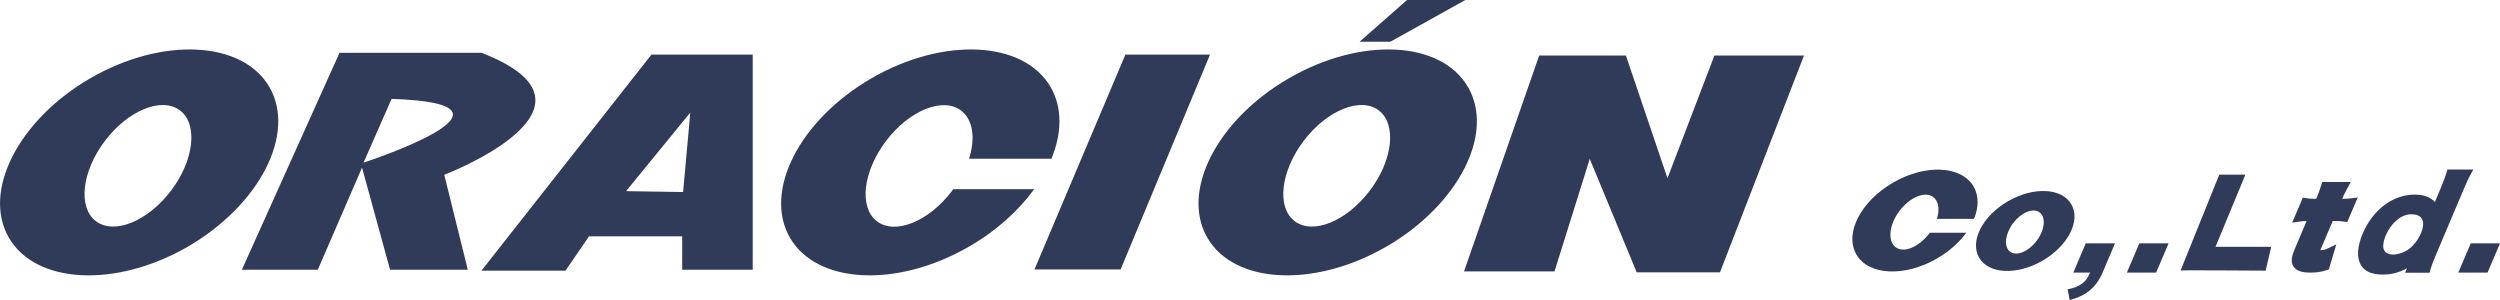 <?xml version="1.0" encoding="utf-8"?>
<!-- Generator: Adobe Illustrator 25.3.1, SVG Export Plug-In . SVG Version: 6.00 Build 0)  -->
<svg version="1.1" id="レイヤー_1" xmlns="http://www.w3.org/2000/svg" xmlns:xlink="http://www.w3.org/1999/xlink" x="0px"
	 y="0px" viewBox="0 0 1666.3 200" style="enable-background:new 0 0 1666.3 200;" xml:space="preserve">
<style type="text/css">
	.st0{fill:#303A59;}
</style>
<g>
	<polygon class="st0" points="975.8,180.9 1036.1,180.9 1059.6,105.9 1090.9,181.5 1146.4,181.5 1202.4,37 1142.7,37 1111.4,118.8 
		1083.7,37 1025.9,37 	"/>
	<polygon class="st0" points="689.5,179.6 746.9,179.6 806.5,36.4 750.1,36.4 	"/>
	<path class="st0" d="M434.2,36.4l-113.3,144h56l15.7-22.9h62.1v22.3h47V36.4H434.2z M455.3,128l-38-0.6l42.8-52.4L455.3,128z"/>
	<path class="st0" d="M320.9,35.2h-94.6l-65.1,144.6h50.6l29.5-68.1l18.7,68.1h51.8l-15.7-63.3C296.2,116.5,414.3,71.3,320.9,35.2z
		 M242.3,108.4l18.7-42.5C362.8,69.2,242.3,108.4,242.3,108.4z"/>
	<path class="st0" d="M1401.4,181.7c-2.3,5.4-5.1,9.1-9.2,12.4c-3.5,2.7-6.6,4.1-12.7,5.9l-1.4-7.2c4.2-0.8,6.5-1.7,9.1-3.4
		c2.5-1.6,4-3.5,5.9-7.7h-11.2l8.3-19.5h19.5L1401.4,181.7z"/>
	<path class="st0" d="M1445.4,162.2l-8.3,19.5h-19.5l8.3-19.5H1445.4z"/>
	<path class="st0" d="M1666.3,162.2l-8.3,19.5h-19.5l8.3-19.5H1666.3z"/>
	<g>
		<path class="st0" d="M1540,181.7c-3.7,0-8.9-0.4-11.3-4c-2.3-3.4-0.8-7.9,0.5-11l8.2-19.4c-1.7,0-2.9,0.1-4.8,0.4l-4.8,0.7
			l7.1-16.7l2.2,0.4c1.6,0.3,2.9,0.4,5.8,0.4h0.9l0.1-0.2c1.5-3.5,2.3-5.8,3.3-9l0.6-2h19.1l-2.3,4.1c-1.2,2.2-2.4,4.6-3.5,7.1
			c2.4,0,3.8-0.1,5.7-0.3l4.7-0.6l-7,16.4l-2.1-0.3c-2-0.3-3.2-0.4-6.2-0.4h-1.4l-7.9,18.6c-0.1,0.3-0.2,0.6-0.3,0.8
			c0.1,0,0.3,0,0.4,0c1.4,0,2.6-0.2,4.7-1.2l5.5-2.6l-5,16.7l-1.4,0.4C1547,181.3,1543.9,181.7,1540,181.7z"/>
	</g>
	<g>
		<path class="st0" d="M1588,183c-7.1,0-11.9-2.1-14.4-6.3c-2.9-5-2.5-12.3,1.2-21c6.8-16,20.1-26,34.7-26c4.7,0,8.3,1,11.3,3.1
			c0.9,0.6,1.6,1.2,2.1,1.9c0.3-0.7,0.6-1.3,0.9-2.2l2.9-6.9c2.2-5.3,3.3-8.2,4.3-11.6l0.3-1h17.2l-1.1,2c-2,3.6-3.5,6.7-5.5,11.6
			l-18,42.5c-2.1,5-3.2,7.8-4.3,11.7l-0.3,1h-16.3l1.3-3C1599,181.7,1594.1,183,1588,183z M1607.2,142.8c-6.6,0-13.4,5.6-17,14
			c-1.9,4.5-2.3,8.3-0.9,10.4c1,1.5,3.2,2.5,5.6,2.5c3,0,6.9-1.2,9.7-3c3.7-2.4,7.1-6.7,9-11.2c1.8-4.2,1.9-7.7,0.5-9.9
			C1612.9,143.8,1610.5,142.8,1607.2,142.8z"/>
	</g>
	<path class="st0" d="M179.6,58.1c-17.9-31-71.3-33.7-119.3-6C12.4,79.8-12,127.4,5.9,158.4c17.9,31,71.3,33.7,119.3,6
		C173.1,136.6,197.5,89.1,179.6,58.1z M113.9,127.2c-15.5,20.4-37.9,29.4-50,20.2c-12.1-9.2-9.4-33.2,6.1-53.6
		c15.5-20.4,37.9-29.4,50-20.2C132.1,82.8,129.4,106.9,113.9,127.2z"/>
	<path class="st0" d="M978.5,58.1c-17.9-31-71.3-33.7-119.3-6c-48,27.7-72.4,75.3-54.5,106.3c17.9,31,71.3,33.7,119.3,6
		C972,136.6,996.4,89.1,978.5,58.1z M912.9,127.2c-15.5,20.4-37.9,29.4-50,20.2c-12.1-9.2-9.4-33.2,6.1-53.6
		c15.5-20.4,37.9-29.4,50-20.2C931.1,82.8,928.4,106.9,912.9,127.2z"/>
	<path class="st0" d="M635.3,126.1c-0.3,0.4-0.6,0.8-0.8,1.2c-15.5,20.4-37.9,29.4-50,20.2c-12.1-9.2-9.4-33.2,6.1-53.6
		c15.5-20.4,37.9-29.4,50-20.2c8,6.1,9.6,18.5,5.3,32.1h54.9c7-17,7.4-34-0.5-47.7c-17.9-31-71.3-33.7-119.3-6
		c-48,27.7-72.4,75.3-54.5,106.3c17.9,31,71.3,33.7,119.3,6c18.3-10.5,33.1-24,43.5-38.3H635.3z"/>
	<path class="st0" d="M1380.6,136.2c-6.3-11-25.2-11.9-42.2-2.1c-17,9.8-25.6,26.6-19.3,37.6c6.3,11,25.2,11.9,42.2,2.1
		C1378.3,164,1387,147.1,1380.6,136.2z M1357.4,160.6c-5.5,7.2-13.4,10.4-17.7,7.1c-4.3-3.3-3.3-11.8,2.1-19
		c5.5-7.2,13.4-10.4,17.7-7.1C1363.8,144.9,1362.9,153.4,1357.4,160.6z"/>
	<path class="st0" d="M1286.3,155.1c-0.1,0.2-0.2,0.3-0.4,0.5c-7,9.2-17.1,13.3-22.5,9.1s-4.3-15,2.7-24.2c7-9.2,17.1-13.3,22.5-9.1
		c3.6,2.7,4.3,8.3,2.4,14.5h24.7c3.2-7.7,3.3-15.3-0.2-21.5c-8.1-14-32.1-15.2-53.7-2.7c-21.6,12.5-32.6,33.9-24.5,47.9
		c8.1,14,32.1,15.2,53.7,2.7c8.2-4.7,14.9-10.8,19.6-17.2H1286.3z"/>
	<path class="st0" d="M1453.4,180.3l25.8-63.9h17.4l-19.9,48.1h37.1l-3.7,15.9C1510.1,180.4,1453.4,180,1453.4,180.3z"/>
	<polygon class="st0" points="906.2,27.8 926.7,27.8 976.7,0 937.8,0 	"/>
</g>
<g>
</g>
<g>
</g>
<g>
</g>
<g>
</g>
<g>
</g>
<g>
</g>
<g>
</g>
<g>
</g>
<g>
</g>
<g>
</g>
<g>
</g>
<g>
</g>
<g>
</g>
<g>
</g>
<g>
</g>
</svg>
